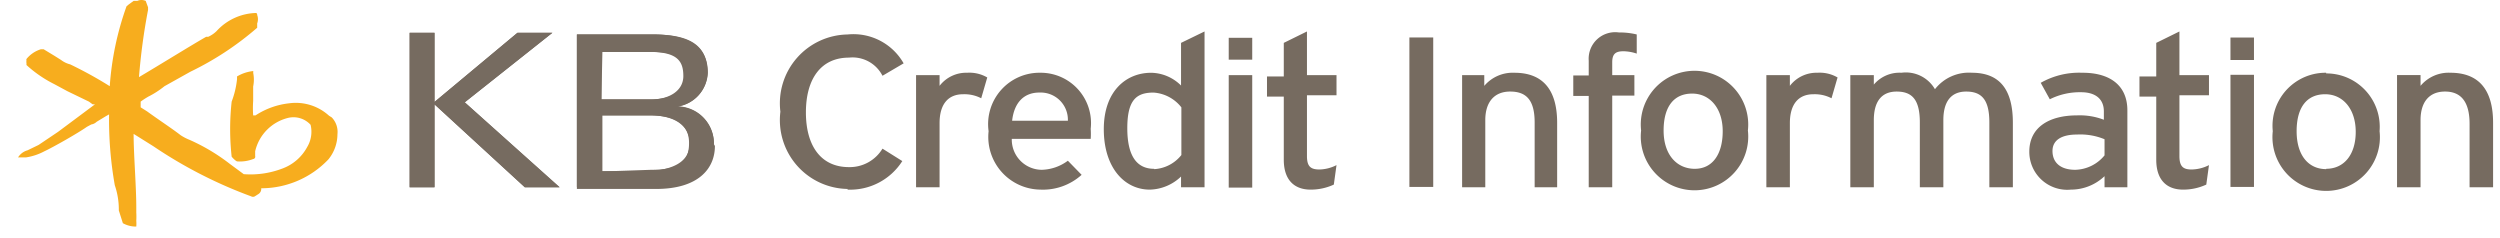 <svg width="200" height="19" viewBox="0 0 200 19" fill="none" xmlns="http://www.w3.org/2000/svg"><path d="M26.54 9.393l-.216-.134a3.95 3.95 0 0 0-3.197-.994c-.959.106-1.88.437-2.686.967h-.188a8.372 8.372 0 0 1 0-1.155V6.92a2.686 2.686 0 0 0 0-1.101.214.214 0 0 0 0-.134 3.17 3.17 0 0 0-1.29.43v.214a7.094 7.094 0 0 1-.43 1.8 20.045 20.045 0 0 0 0 4.406s.242.296.43.377c.439.034.88-.03 1.29-.189a.187.187 0 0 0 .16-.241v-.377a3.574 3.574 0 0 1 2.688-2.686 1.854 1.854 0 0 1 1.746.564c.146.604.05 1.24-.269 1.773a3.707 3.707 0 0 1-2.042 1.747 7.12 7.12 0 0 1-3.036.43l-1.128-.833a15.473 15.473 0 0 0-3.197-1.908 3.982 3.982 0 0 1-.725-.376c-.618-.484-1.8-1.263-2.687-1.908l-.51-.322V8.13c.197-.147.404-.281.618-.403.458-.23.89-.51 1.29-.832l2.068-1.156a24.18 24.18 0 0 0 5.346-3.519v-.349a.968.968 0 0 0 0-.672.16.16 0 0 0-.08-.161 4.433 4.433 0 0 0-3.17 1.45 2.284 2.284 0 0 1-.672.457h-.162c-1.182.672-3.868 2.338-5.373 3.224.143-1.803.385-3.597.726-5.373V.581l-.08-.215-.108-.295a.833.833 0 0 0-.672 0h-.295l-.403.295-.162.135a23.614 23.614 0 0 0-1.343 6.394 32.05 32.05 0 0 0-3.17-1.747 1.988 1.988 0 0 1-.725-.349l-.51-.322-.887-.538h-.215c-.454.14-.856.41-1.156.78a.242.242 0 0 0 0 .134.457.457 0 0 0 0 .188v.161a9.726 9.726 0 0 0 2.23 1.531l1.048.565 1.72.832.295.215h.188l-2.955 2.203-1.558 1.048-.887.43a1.29 1.29 0 0 0-.752.564h.645a4.54 4.54 0 0 0 1.45-.483c.699-.323 2.687-1.451 3.412-1.962l.35-.188a.806.806 0 0 0 .43-.215l.752-.456.241-.135c-.028 1.9.125 3.798.457 5.669.222.648.331 1.33.322 2.015l.323 1.02c.328.184.699.277 1.074.27a2.7 2.7 0 0 0 0-.457 6.067 6.067 0 0 0 0-.672v-.403c0-1.72-.214-4.218-.214-5.883l1.585.993a36.238 36.238 0 0 0 7.818 4.004.296.296 0 0 0 .295 0l.296-.189a.485.485 0 0 0 .215-.456 7.415 7.415 0 0 0 5.373-2.31c.466-.569.722-1.28.725-2.016a1.664 1.664 0 0 0-.457-1.343z" fill="#F7AD1E"/><path d="M67.805 15.17a4.943 4.943 0 0 0 4.379-2.284l-1.585-.994a3.062 3.062 0 0 1-2.687 1.477c-2.23 0-3.439-1.692-3.439-4.379 0-2.687 1.21-4.38 3.44-4.38a2.687 2.687 0 0 1 2.686 1.452l1.692-.994a4.62 4.62 0 0 0-4.486-2.31 5.507 5.507 0 0 0-5.374 6.178 5.508 5.508 0 0 0 5.374 6.18M73.285 6.009v8.973h1.881V9.85c0-1.531.699-2.31 1.88-2.31.504-.02 1.004.09 1.451.322l.484-1.665a2.848 2.848 0 0 0-1.612-.377 2.686 2.686 0 0 0-2.203 1.048v-.86h-1.88zM86.53 13.987l-1.101-1.129a3.654 3.654 0 0 1-2.096.726 2.415 2.415 0 0 1-2.39-2.472h6.313a5.989 5.989 0 0 0 0-.806 4.028 4.028 0 0 0-4.03-4.486 4.11 4.11 0 0 0-4.138 4.674 4.217 4.217 0 0 0 4.138 4.675 4.62 4.62 0 0 0 3.304-1.182zm-3.385-6.582A2.177 2.177 0 0 1 85.43 9.66h-4.46c.161-1.45.94-2.256 2.176-2.256zM96.363 14.982V2.517l-1.88.913v3.412a3.466 3.466 0 0 0-2.391-1.02c-1.988 0-3.788 1.45-3.788 4.513 0 3.062 1.638 4.835 3.68 4.835a3.734 3.734 0 0 0 2.499-1.047v.86h1.88zm-4.03-1.477c-1.37 0-2.149-.994-2.149-3.251 0-2.257.726-2.848 2.096-2.848a3.089 3.089 0 0 1 2.23 1.182v3.815a2.984 2.984 0 0 1-2.177 1.128M102.703 12.78c0 1.611.833 2.39 2.149 2.39a4.404 4.404 0 0 0 1.854-.403l.215-1.558c-.424.22-.893.34-1.37.35-.699 0-.994-.242-.994-1.075V7.62h2.364V6.01h-2.364V2.517l-1.854.913v2.687h-1.343v1.612h1.343v5.05zM114.658 2.999h-1.907v11.955h1.907V3zM124.572 14.98V9.824c0-2.687-1.182-4.003-3.412-4.003a2.983 2.983 0 0 0-2.418 1.048v-.86h-1.773v8.973h1.854V9.608c0-1.45.725-2.284 1.988-2.284s1.961.645 1.961 2.472v5.185h1.8zM129.865 4.1c.366.007.728.07 1.074.189V2.757a5.773 5.773 0 0 0-1.424-.16 2.122 2.122 0 0 0-2.417 2.256v1.182h-1.236v1.639h1.236v7.307h1.88V7.647h1.773V6.008h-1.773v-1.02c0-.673.269-.887.887-.887zM139.832 10.442a4.305 4.305 0 0 0-2.516-4.404 4.304 4.304 0 0 0-3.511 0 4.298 4.298 0 0 0-2.516 4.404 4.288 4.288 0 0 0 1.067 3.345 4.297 4.297 0 0 0 7.476-3.345zm-4.245 3.063c-1.424 0-2.498-1.102-2.498-3.063s.859-2.955 2.283-2.955 2.445 1.182 2.445 3.009c0 1.826-.806 3.008-2.23 3.008zM146.521 7.862l.484-1.665a2.847 2.847 0 0 0-1.612-.377 2.685 2.685 0 0 0-2.203 1.048v-.86h-1.881v8.974h1.881V9.85c0-1.531.699-2.31 1.881-2.31.503-.02 1.003.09 1.45.322zM149.906 6.868v-.86h-1.88v8.974h1.88V9.608c0-1.45.591-2.283 1.827-2.283s1.854.645 1.854 2.471v5.186h1.881V9.608c0-1.45.591-2.283 1.827-2.283 1.235 0 1.853.645 1.853 2.471v5.186h1.881V9.823c0-2.686-1.075-4.003-3.278-4.003a3.44 3.44 0 0 0-2.955 1.317 2.69 2.69 0 0 0-2.687-1.317 2.684 2.684 0 0 0-2.283 1.048M166.563 5.82a6.208 6.208 0 0 0-3.305.806l.726 1.316a5.371 5.371 0 0 1 2.498-.564c1.182 0 1.827.564 1.827 1.531v.672a5.371 5.371 0 0 0-2.149-.35c-2.176 0-3.815.914-3.815 2.902a3.031 3.031 0 0 0 .991 2.259 3.034 3.034 0 0 0 2.34.777c1 0 1.962-.385 2.687-1.075v.887h1.827V8.83c0-2.042-1.451-3.01-3.574-3.01h-.053zm1.8 6.609a3.12 3.12 0 0 1-2.338 1.155c-1.235 0-1.826-.618-1.826-1.504 0-.887.752-1.317 1.961-1.317a5.079 5.079 0 0 1 2.203.376v1.29zM174.354 2.517l-1.854.913v2.687h-1.343v1.612h1.343v5.05c0 1.612.833 2.391 2.149 2.391a4.404 4.404 0 0 0 1.854-.403l.215-1.558a3.144 3.144 0 0 1-1.397.35c-.672 0-.967-.242-.967-1.075V7.62h2.364V6.01h-2.364V2.517zM186.094 5.82a4.248 4.248 0 0 0-4.079 2.91 4.267 4.267 0 0 0-.193 1.764 4.305 4.305 0 0 0 1.067 3.345 4.301 4.301 0 0 0 6.41 0 4.302 4.302 0 0 0 1.067-3.345 4.277 4.277 0 0 0-2.552-4.266 4.274 4.274 0 0 0-1.72-.355V5.82zm0 7.71c-1.397 0-2.364-1.075-2.364-3.036s.86-2.955 2.283-2.955c1.424 0 2.445 1.182 2.445 3.009s-.94 2.955-2.364 2.955M196.035 5.82a2.928 2.928 0 0 0-2.391 1.047v-.86h-1.881v8.974h1.881V9.608c0-1.451.698-2.284 1.961-2.284 1.263 0 1.961.806 1.961 2.58v5.077h1.881V9.823c0-2.687-1.182-4.003-3.412-4.003zM100.178 6.008h-1.88v9h1.88v-9zM100.178 3.026h-1.88v1.746h1.88V3.026zM180.318 5.982h-1.881v8.973h1.881V5.982zM178.437 4.745V4.8h1.881v-1.8h-1.881v1.746zM34.76 8.346l7.227 6.636h2.767l-7.576-6.797 7.012-5.561h-2.794L34.76 8.158V2.624h-1.988v12.358h1.988V8.346zM57.112 11.542a2.982 2.982 0 0 0-2.928-3.009 2.821 2.821 0 0 0 2.418-2.686c0-2.257-1.424-3.09-4.38-3.09h-6.071v12.359h6.34c3.358 0 4.702-1.612 4.702-3.44l-.08-.134zm-8.92-7.388h3.789c2.256 0 2.686.78 2.686 1.935s-1.101 1.88-2.686 1.88h-3.869l.08-3.815zm0 9.565V9.232h3.789c2.149 0 3.143.779 3.143 2.203s-.645 2.15-3.063 2.15l-3.868.133z" fill="#766B60"/><path d="M46.15 2.757h6.072c2.875 0 4.407.94 4.407 3.063a2.848 2.848 0 0 1-2.445 2.687 2.955 2.955 0 0 1 2.928 3.008c0 1.827-1.343 3.44-4.701 3.44h-6.26V2.756zm1.962 5.185h4.003c1.505 0 2.687-.564 2.687-1.88 0-1.317-.565-1.908-2.687-1.908h-4.003v3.788zm0 5.75h3.896c2.39-.188 3.17-1.075 3.17-2.257 0-1.182-.967-2.203-3.143-2.203h-3.923v4.46zM32.772 2.624h1.988v5.534l6.636-5.534h2.794l-7.012 5.561 7.603 6.797h-2.794L34.76 8.346v6.636h-1.988V2.624z" fill="#766B60"/></svg>